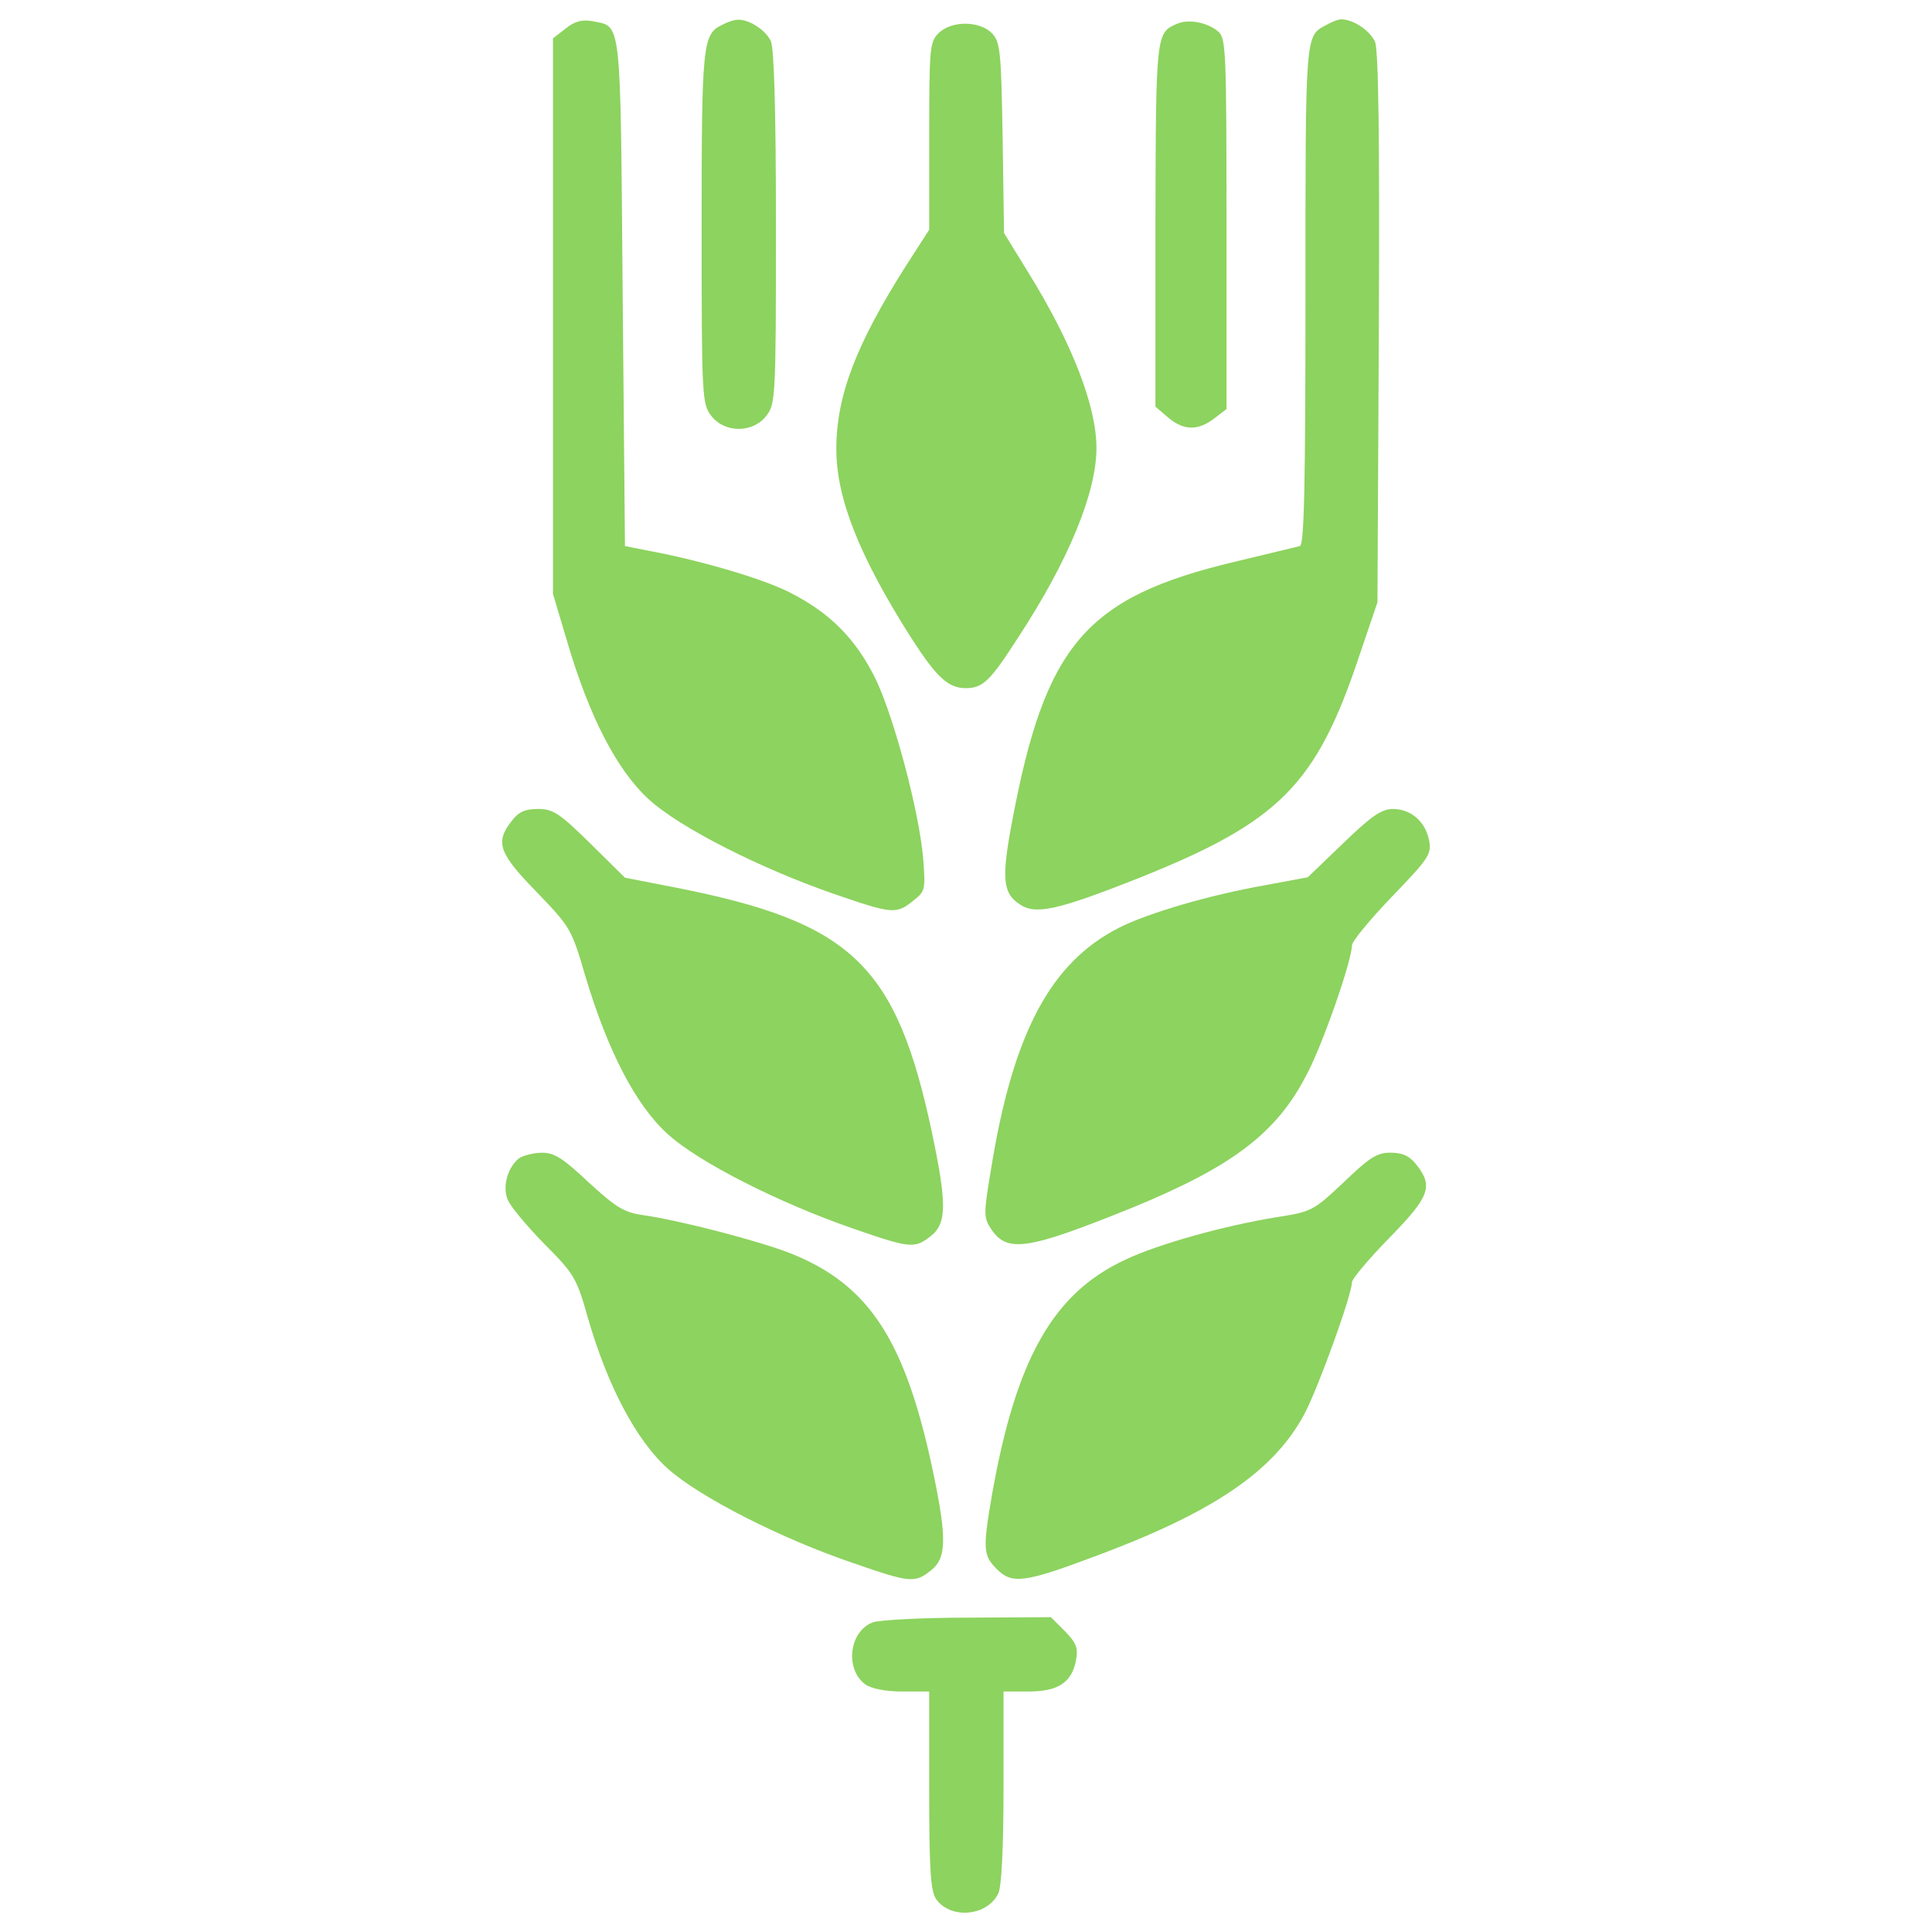 <?xml version="1.0" encoding="UTF-8" standalone="no"?>
<!-- Svg Vector Icons : http://www.onlinewebfonts.com/icon -->

<svg
   xmlns:dc="http://purl.org/dc/elements/1.1/"
   xmlns:cc="http://creativecommons.org/ns#"
   xmlns:rdf="http://www.w3.org/1999/02/22-rdf-syntax-ns#"
   xmlns:svg="http://www.w3.org/2000/svg"
   xmlns="http://www.w3.org/2000/svg"
   xmlns:sodipodi="http://sodipodi.sourceforge.net/DTD/sodipodi-0.dtd"
   xmlns:inkscape="http://www.inkscape.org/namespaces/inkscape"
   version="1.1"
   x="0px"
   y="0px"
   viewBox="0 0 1000 1000"
   enable-background="new 0 0 1000 1000"
   xml:space="preserve"
   id="svg2"
   inkscape:version="0.91 r13725"
   sodipodi:docname="raž.svg"><defs
     id="defs32" /><sodipodi:namedview
     pagecolor="#ffffff"
     bordercolor="#666666"
     borderopacity="1"
     objecttolerance="10"
     gridtolerance="10"
     guidetolerance="10"
     inkscape:pageopacity="0"
     inkscape:pageshadow="2"
     inkscape:window-width="640"
     inkscape:window-height="480"
     id="namedview30"
     showgrid="false"
     inkscape:zoom="0.236"
     inkscape:cx="-201.27119"
     inkscape:cy="500"
     inkscape:window-x="0"
     inkscape:window-y="0"
     inkscape:window-maximized="0"
     inkscape:current-layer="svg2" /><g
     id="g6"
     style="fill:#8dd35f"><g
       transform="translate(0,511) scale(0.1,-0.1)"
       id="g8"
       style="fill:#8dd35f"><path
         d="M2927.1,4961.9l-64.9-50.5V3473.7V2036l74.5-250c113-384.7,257.2-663.6,420.7-812.6c158.7-146.7,581.8-360.6,966.5-492.9c293.3-101,315-103.4,401.5-33.7c64.9,50.5,64.9,57.7,52.9,221.2c-21.6,242.8-146.7,714.1-242.8,920.8c-103.4,214-242.8,353.4-456.8,459.2c-146.7,72.1-471.2,165.9-735.7,214l-108.2,21.6l-12,1312.7c-12,1442.5-4.8,1372.8-156.3,1404.1C3013.7,5010,2975.2,5000.4,2927.1,4961.9z"
         id="path10"
         style="fill:#8dd35f" /><path
         d="M3737.4,4981.1c-101-48.1-105.8-101-105.8-1050.6c0-884.8,2.4-911.2,50.5-973.7c69.7-89,214-89,283.7,0c48.1,62.5,50.5,89,50.5,973.7c0,615.5-9.6,928-26.4,966.5c-26.5,57.7-115.4,115.4-173.1,110.6C3799.9,5007.6,3763.8,4995.6,3737.4,4981.1z"
         id="path12"
         style="fill:#8dd35f" /><path
         d="M6095.9,4988.4c-113-48.1-113-43.3-115.4-1041v-942.5l64.9-55.3c81.7-69.7,156.3-69.7,240.4-4.8l62.5,48.1v956.9c0,880-2.4,959.3-40.9,995.4C6252.2,4993.2,6156,5012.4,6095.9,4988.4z"
         id="path14"
         style="fill:#8dd35f" /><path
         d="M6865.3,4981.1c-110.6-60.1-108.2-31.3-108.2-1394.4c0-1014.6-7.2-1295.9-28.9-1303.1c-16.8-4.8-170.7-40.9-339-81.7c-767-182.7-978.5-428-1149.2-1336.8c-57.7-302.9-50.5-379.9,40.9-437.6c79.3-52.9,192.3-28.8,605.8,134.6c735.7,293.3,925.6,483.3,1149.2,1154l93.8,276.5l7.2,1418.5c4.8,995.4-2.4,1435.3-19.2,1481c-26.4,60.1-113,117.8-175.5,117.8C6925.4,5010,6891.7,4995.6,6865.3,4981.1z"
         id="path16"
         style="fill:#8dd35f" /><path
         d="M4857.7,4937.9c-45.7-45.7-48.1-79.3-48.1-533.8v-483.2l-117.8-182.7c-259.7-408.7-363-675.6-363-952.1c0-257.2,120.2-557.8,389.5-980.9c132.2-204.4,189.9-257.3,283.7-257.3c86.6,2.4,122.6,36.1,269.3,264.5c259.6,396.7,403.9,747.7,403.9,978.5c0,218.8-127.4,545.8-355.8,913.6l-122.6,199.5l-7.2,490.5c-7.2,442.4-12,495.3-52.9,541C5074.1,5002.8,4925.1,5005.2,4857.7,4937.9z"
         id="path18"
         style="fill:#8dd35f" /><path
         d="M2648.3,860.3c-86.6-110.6-67.3-165.9,129.8-367.8c175.5-182.7,180.3-189.9,252.4-437.6c115.4-384.7,259.7-663.6,423.1-812.6c158.7-146.7,581.8-360.6,966.5-492.9c290.9-101,315-103.4,399.1-36.1c81.7,64.9,81.7,168.3,4.8,533.7C4639,117.4,4410.6,336.2,3494.5,516.5L3234.9,567l-180.3,177.9c-158.7,156.3-192.3,177.9-269.3,177.9C2718,922.8,2684.3,908.4,2648.3,860.3z"
         id="path20"
         style="fill:#8dd35f" /><path
         d="M6951.8,744.9l-182.7-175.5l-218.8-40.9c-288.5-50.5-608.3-144.2-759.7-221.2C5437.2,127,5242.4-238.4,5129.4-942.9c-38.5-228.4-38.5-250,0-307.8c84.1-125,185.1-110.6,721.3,105.8c524.1,214,754.9,387.1,911.2,690C6846-298.5,6997.5,139,6997.5,216c0,21.6,93.8,134.6,206.7,252.4C7396.6,668,7411,689.6,7396.6,761.7c-19.2,96.2-93.8,161.1-187.5,161.1C7151.4,922.8,7098.5,886.7,6951.8,744.9z"
         id="path22"
         style="fill:#8dd35f" /><path
         d="M2686.7-885.2c-57.7-45.7-86.6-141.8-60.1-211.6c12-33.7,96.2-134.6,187.5-228.4c158.7-158.7,170.7-180.3,228.4-384.7c101-351,250-634.7,413.5-781.4c163.5-146.7,586.6-363,964.1-490.5c290.9-101,315-103.4,399.1-36.1c79.4,62.5,81.7,163.5,14.4,490.5c-144.3,697.2-331.8,988.1-745.3,1151.6c-161.1,62.5-562.6,168.3-764.5,197.1c-96.2,14.4-137,40.9-276.5,168.3c-132.2,125-177.9,153.9-240.4,153.9C2763.7-856.3,2708.4-870.7,2686.7-885.2z"
         id="path24"
         style="fill:#8dd35f" /><path
         d="M6954.2-1010.2c-158.7-149-165.9-151.5-348.6-180.3c-266.9-43.3-605.9-137-779-218.8c-375-173.1-567.4-512.1-692.4-1218.9c-48.1-281.3-45.7-312.5,26.5-384.7c76.9-76.9,141.8-69.7,500.1,64.9c617.9,228.4,932.8,442.4,1091.5,740.5c72.1,137,245.2,615.5,245.2,680.4c0,16.8,86.5,120.2,192.3,228.4c209.2,214,230.8,266.9,141.9,379.9c-36.1,45.7-72.1,62.5-134.6,62.5C7127.4-856.3,7088.9-880.4,6954.2-1010.2z"
         id="path26"
         style="fill:#8dd35f" /><path
         d="M4518.7-3287c-125-45.7-146.7-245.2-38.5-322.2c31.3-21.6,105.8-36.1,189.9-36.1h139.4v-512.1c0-411.1,7.2-521.7,36.1-562.6c74.5-105.8,266.9-89,322.2,31.3c16.8,38.5,26.4,238,26.4,550.6v492.9h129.8c151.5,0,223.6,45.7,245.2,161.1c12,64.9,2.4,89-57.7,151.5l-72.1,72.1l-430.4-2.4C4773.6-3262.9,4552.4-3275,4518.7-3287z"
         id="path28"
         style="fill:#8dd35f" /></g></g></svg>